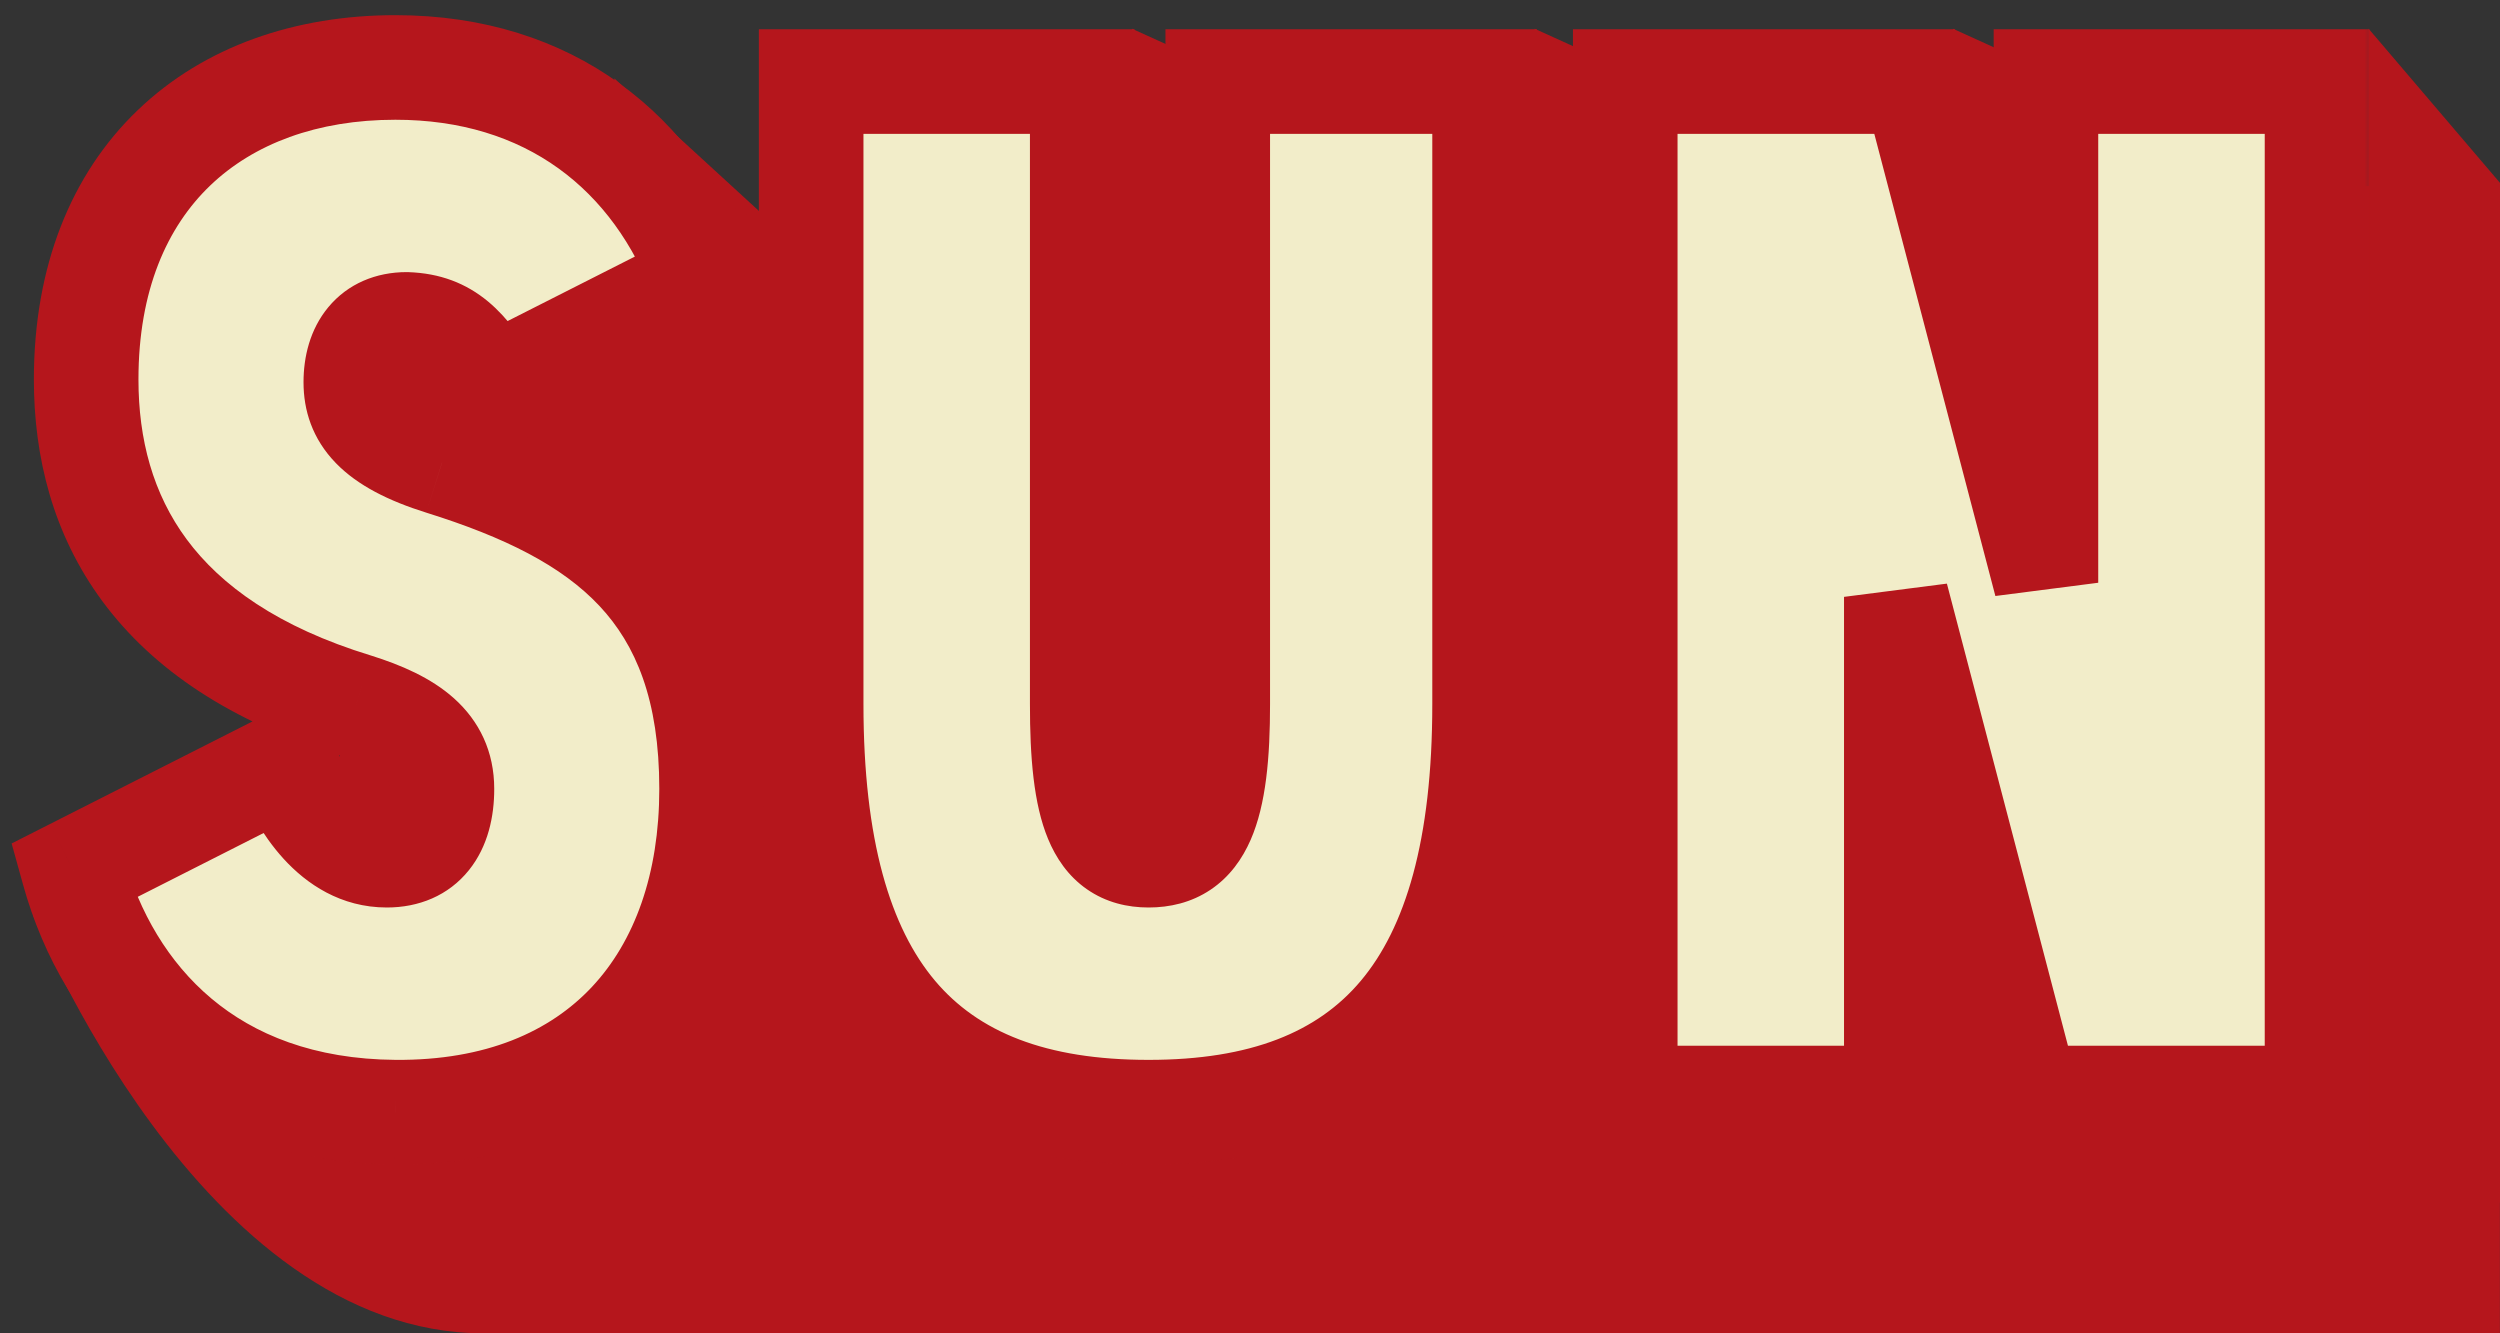 <svg width="120" height="64" viewBox="0 0 120 64" fill="none" xmlns="http://www.w3.org/2000/svg">
<rect x="0" y="0" width="120" height="64" fill="#333333" stroke="none"/>
<path d="M23.216 64C9.571 64 1.583 43.921 1.583 43.921H119.996V64H23.216Z" fill="#B5161C"/>
<path d="M114.196 13.804H16.314V51.451H114.196V13.804Z" fill="#B5161C"/>
<path d="M37.02 10.667L29.49 3.765V17.569H37.02V10.667Z" fill="#B5161C"/>
<path d="M70.651 8.784L54.337 1.38V16.439H70.651V8.784Z" fill="#B5161C"/>
<path d="M89.976 8.784L73.663 1.38V16.439H89.976V8.784Z" fill="#B5161C"/>
<path d="M110.055 8.784L93.741 1.38V16.439H110.055V8.784Z" fill="#B5161C"/>
<path d="M120.005 8.784L113.694 1.38V16.439H120.005V8.784Z" fill="#B5161C"/>
<path d="M12.31 46.815L22.475 41.665C23.288 43.495 24.779 46.07 27.354 46.07C29.116 46.07 29.997 44.85 29.997 42.885C29.997 40.784 28.439 39.7 25.863 38.887C16.105 35.905 12.92 29.806 12.92 23.233C12.92 13.543 19.223 8.257 27.761 8.257C35.147 8.257 40.23 12.323 42.534 18.49L32.369 23.64C31.149 21.742 30.268 20.658 28.303 20.59C26.677 20.59 25.863 21.742 25.863 23.369C25.863 24.927 26.744 26.215 29.997 27.231C37.79 29.671 42.94 33.33 42.94 42.885C42.94 52.033 37.587 58.471 27.761 58.403C18.816 58.335 14.005 52.914 12.31 46.815ZM47.72 8.935H60.731V38.819C60.731 43.834 61.477 46.07 63.916 46.07C66.423 46.07 67.237 43.834 67.237 38.819V8.935H80.044V38.819C80.044 52.44 74.691 58.403 63.916 58.403C53.074 58.403 47.72 52.44 47.72 38.819V8.935ZM99.807 57.726H86.796V8.935H100.688L106.99 32.991V8.935H120.001V57.726H106.109L99.807 33.669V57.726Z" fill="#B5161C"/>
<path d="M3.526 41.796L13.691 36.646C14.504 38.475 15.995 41.05 18.57 41.05C20.332 41.05 21.213 39.831 21.213 37.866C21.213 35.765 19.654 34.681 17.079 33.867C7.321 30.886 4.136 24.787 4.136 18.214C4.136 8.523 10.438 3.238 18.977 3.238C26.363 3.238 31.445 7.304 33.749 13.47L23.585 18.62C22.365 16.723 21.484 15.639 19.519 15.571C17.892 15.571 17.079 16.723 17.079 18.349C17.079 19.908 17.96 21.195 21.213 22.212C29.006 24.651 34.156 28.311 34.156 37.866C34.156 47.014 28.803 53.451 18.977 53.384C10.032 53.316 5.22 47.895 3.526 41.796ZM38.936 3.915H51.947V33.8C51.947 38.814 52.692 41.05 55.132 41.05C57.639 41.05 58.452 38.814 58.452 33.8V3.915H71.26V33.8C71.26 47.42 65.906 53.384 55.132 53.384C44.289 53.384 38.936 47.42 38.936 33.8V3.915ZM91.023 52.706H78.012V3.915H91.904L98.206 27.972V3.915H111.217V52.706H97.325L91.023 28.65V52.706Z" fill="#F2EDC9"/>
<mask id="mask0_276_15032" style="mask-type:luminance" maskUnits="userSpaceOnUse" x="0" y="0" width="115" height="57">
<path d="M114.196 0H0V56.471H114.196V0Z" fill="white"/>
<path d="M3.526 41.796L13.691 36.646C14.504 38.475 15.995 41.05 18.57 41.05C20.332 41.05 21.213 39.831 21.213 37.866C21.213 35.765 19.654 34.681 17.079 33.867C7.321 30.886 4.136 24.787 4.136 18.214C4.136 8.523 10.438 3.238 18.977 3.238C26.363 3.238 31.445 7.304 33.749 13.47L23.585 18.62C22.365 16.723 21.484 15.639 19.519 15.571C17.892 15.571 17.079 16.723 17.079 18.349C17.079 19.908 17.96 21.195 21.213 22.212C29.006 24.651 34.156 28.311 34.156 37.866C34.156 47.014 28.803 53.451 18.977 53.384C10.032 53.316 5.22 47.895 3.526 41.796ZM38.936 3.915H51.947V33.8C51.947 38.814 52.692 41.05 55.132 41.05C57.639 41.05 58.452 38.814 58.452 33.8V3.915H71.26V33.8C71.26 47.42 65.906 53.384 55.132 53.384C44.289 53.384 38.936 47.42 38.936 33.8V3.915ZM91.023 52.706H78.012V3.915H91.904L98.206 27.972V3.915H111.217V52.706H97.325L91.023 28.65V52.706Z" fill="black"/>
</mask>
<g mask="url(#mask0_276_15032)">
<path d="M3.526 41.796L2.392 39.557L0.558 40.486L1.108 42.468L3.526 41.796ZM13.691 36.646L15.984 35.627L14.912 33.214L12.557 34.407L13.691 36.646ZM17.079 33.867L17.835 31.474L17.824 31.471L17.812 31.467L17.079 33.867ZM33.749 13.47L34.884 15.709L36.886 14.695L36.1 12.592L33.749 13.47ZM23.585 18.62L21.473 19.978L22.698 21.883L24.719 20.859L23.585 18.62ZM19.519 15.571L19.605 13.063L19.562 13.061H19.519V15.571ZM21.213 22.212L21.963 19.817L21.961 19.816L21.213 22.212ZM18.977 53.384L18.957 55.893L18.959 55.894L18.977 53.384ZM4.661 44.035L14.825 38.885L12.557 34.407L2.392 39.557L4.661 44.035ZM11.397 37.665C11.842 38.665 12.548 40.056 13.616 41.226C14.708 42.423 16.349 43.56 18.57 43.56V38.541C18.216 38.541 17.824 38.391 17.324 37.843C16.799 37.267 16.353 36.457 15.984 35.627L11.397 37.665ZM18.57 43.56C20.082 43.56 21.518 43.005 22.512 41.763C23.435 40.609 23.723 39.176 23.723 37.866H18.703C18.703 38.175 18.668 38.385 18.632 38.511C18.597 38.635 18.569 38.656 18.592 38.627C18.622 38.59 18.672 38.551 18.717 38.531C18.754 38.515 18.721 38.541 18.57 38.541V43.56ZM23.723 37.866C23.723 36.079 23.012 34.609 21.783 33.512C20.671 32.519 19.229 31.915 17.835 31.474L16.323 36.261C17.504 36.634 18.129 36.978 18.44 37.256C18.572 37.373 18.621 37.457 18.644 37.508C18.667 37.558 18.703 37.66 18.703 37.866H23.723ZM17.812 31.467C13.322 30.095 10.591 28.087 8.964 25.893C7.338 23.699 6.646 21.09 6.646 18.214H1.626C1.626 21.911 2.527 25.638 4.932 28.882C7.338 32.126 11.078 34.658 16.346 36.268L17.812 31.467ZM6.646 18.214C6.646 13.933 8.022 10.886 10.091 8.904C12.178 6.904 15.221 5.748 18.977 5.748V0.728C14.194 0.728 9.816 2.215 6.618 5.28C3.401 8.363 1.626 12.804 1.626 18.214H6.646ZM18.977 5.748C25.245 5.748 29.436 9.096 31.398 14.349L36.1 12.592C33.455 5.512 27.48 0.728 18.977 0.728V5.748ZM32.615 11.231L22.45 16.381L24.719 20.859L34.884 15.709L32.615 11.231ZM25.696 17.263C25.096 16.331 24.389 15.276 23.441 14.484C22.37 13.589 21.115 13.115 19.605 13.063L19.432 18.079C19.887 18.095 20.055 18.196 20.222 18.336C20.51 18.576 20.853 19.013 21.473 19.978L25.696 17.263ZM19.519 13.061C18.062 13.061 16.701 13.607 15.755 14.75C14.866 15.825 14.569 17.152 14.569 18.349H19.589C19.589 18.148 19.615 18.02 19.634 17.954C19.653 17.892 19.661 17.904 19.623 17.95C19.604 17.973 19.578 17.999 19.546 18.023C19.514 18.047 19.483 18.065 19.457 18.076C19.404 18.099 19.41 18.081 19.519 18.081V13.061ZM14.569 18.349C14.569 19.681 14.979 21.054 16.128 22.235C17.174 23.31 18.664 24.045 20.464 24.608L21.961 19.816C20.509 19.362 19.931 18.946 19.724 18.733C19.62 18.626 19.589 18.576 19.589 18.349H14.569ZM20.464 24.608C24.226 25.785 26.96 27.149 28.775 29.086C30.509 30.938 31.646 33.577 31.646 37.866H36.666C36.666 32.599 35.227 28.632 32.438 25.655C29.73 22.764 25.994 21.079 21.963 19.817L20.464 24.608ZM31.646 37.866C31.646 41.962 30.452 45.191 28.418 47.366C26.409 49.514 23.331 50.904 18.994 50.874L18.959 55.894C24.448 55.931 28.959 54.136 32.084 50.795C35.183 47.481 36.666 42.917 36.666 37.866H31.646ZM18.995 50.874C15.058 50.844 12.196 49.65 10.146 47.929C8.07 46.186 6.682 43.778 5.944 41.124L1.108 42.468C2.065 45.912 3.929 49.264 6.919 51.774C9.934 54.305 13.95 55.855 18.957 55.893L18.995 50.874ZM38.936 3.915V1.406H36.426V3.915H38.936ZM51.947 3.915H54.456V1.406H51.947V3.915ZM58.452 3.915V1.406H55.942V3.915H58.452ZM71.26 3.915H73.769V1.406H71.26V3.915ZM38.936 6.425H51.947V1.406H38.936V6.425ZM49.437 3.915V33.8H54.456V3.915H49.437ZM49.437 33.8C49.437 36.315 49.606 38.577 50.306 40.266C50.68 41.17 51.26 42.048 52.169 42.681C53.091 43.324 54.126 43.56 55.132 43.56V38.541C54.917 38.541 54.945 38.498 55.041 38.564C55.123 38.622 55.06 38.627 54.943 38.345C54.66 37.663 54.456 36.3 54.456 33.8H49.437ZM55.132 43.56C56.141 43.56 57.178 43.33 58.108 42.706C59.03 42.087 59.635 41.221 60.033 40.308C60.776 38.604 60.962 36.327 60.962 33.8H55.942C55.942 36.287 55.722 37.636 55.431 38.303C55.312 38.576 55.245 38.583 55.309 38.539C55.38 38.491 55.376 38.541 55.132 38.541V43.56ZM60.962 33.8V3.915H55.942V33.8H60.962ZM58.452 6.425H71.26V1.406H58.452V6.425ZM68.75 3.915V33.8H73.769V3.915H68.75ZM68.75 33.8C68.75 40.357 67.448 44.548 65.315 47.084C63.261 49.527 60.057 50.874 55.132 50.874V55.894C60.981 55.894 65.841 54.259 69.157 50.315C72.395 46.464 73.769 40.863 73.769 33.8H68.75ZM55.132 50.874C50.168 50.874 46.947 49.524 44.886 47.081C42.748 44.546 41.446 40.357 41.446 33.8H36.426C36.426 40.863 37.801 46.466 41.049 50.318C44.376 54.262 49.253 55.894 55.132 55.894V50.874ZM41.446 33.8V3.915H36.426V33.8H41.446ZM91.023 52.706V55.216H93.532V52.706H91.023ZM78.012 52.706H75.502V55.216H78.012V52.706ZM78.012 3.915V1.406H75.502V3.915H78.012ZM91.904 3.915L94.331 3.279L93.841 1.406H91.904V3.915ZM98.206 27.972L95.778 28.608L100.715 27.972H98.206ZM98.206 3.915V1.406H95.696V3.915H98.206ZM111.217 3.915H113.726V1.406H111.217V3.915ZM111.217 52.706V55.216H113.726V52.706H111.217ZM97.325 52.706L94.897 53.342L95.388 55.216H97.325V52.706ZM91.023 28.65L93.451 28.014L88.513 28.65H91.023ZM91.023 50.196H78.012V55.216H91.023V50.196ZM80.522 52.706V3.915H75.502V52.706H80.522ZM78.012 6.425H91.904V1.406H78.012V6.425ZM89.476 4.551L95.778 28.608L100.634 27.336L94.331 3.279L89.476 4.551ZM100.715 27.972V3.915H95.696V27.972H100.715ZM98.206 6.425H111.217V1.406H98.206V6.425ZM108.707 3.915V52.706H113.726V3.915H108.707ZM111.217 50.196H97.325V55.216H111.217V50.196ZM99.753 52.07L93.451 28.014L88.595 29.286L94.897 53.342L99.753 52.07ZM88.513 28.65V52.706H93.532V28.65H88.513Z" fill="#B5161C"/>
</g>
</svg>
